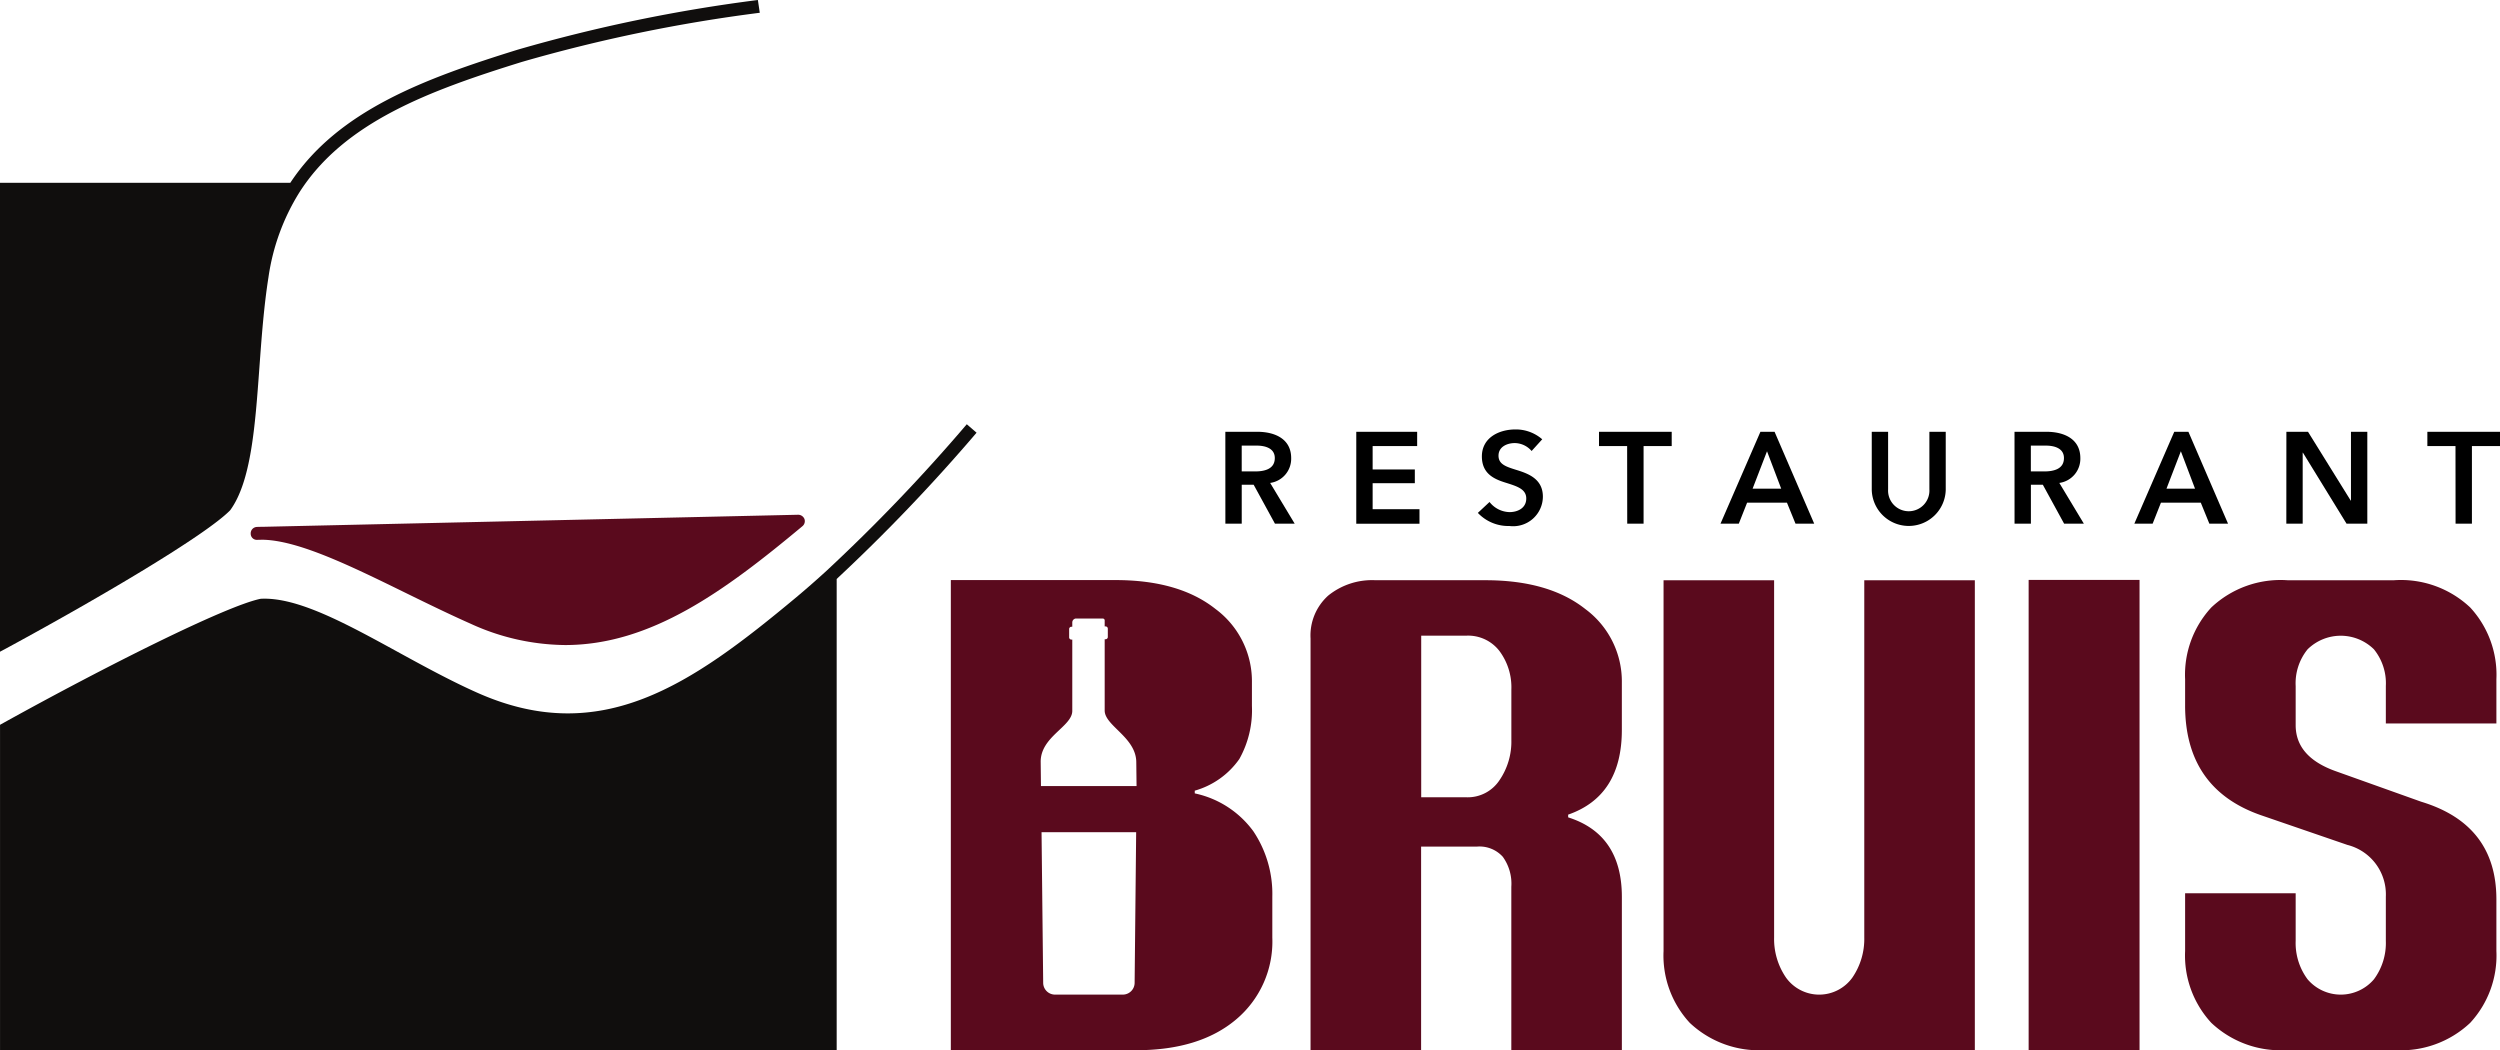 <?xml version="1.0" encoding="UTF-8"?>
<svg xmlns="http://www.w3.org/2000/svg" width="195.529" height="82.153" viewBox="0 0 195.529 82.153">
  <g id="Group_4" data-name="Group 4" transform="translate(-862 -89)">
    <g id="Group_1" data-name="Group 1" transform="translate(862 89)">
      <g id="Group_1-2" data-name="Group 1" transform="translate(95.836 33.588)">
        <path id="Path_1" data-name="Path 1" d="M418.369,234.354h2.5c1.35,0,2.649.538,2.649,2.061a1.91,1.91,0,0,1-1.644,1.939l1.919,3.187h-1.543l-1.665-3.045h-.934v3.045h-1.279Zm2.325,3.1c.721,0,1.543-.173,1.543-1.046,0-.781-.771-.974-1.431-.974h-1.157v2.02Z" transform="translate(-418.369 -234.171)"></path>
        <path id="Path_2" data-name="Path 2" d="M452.484,234.354h4.761v1.117h-3.482V237.3h3.3v1.076h-3.3v2.03h3.664v1.137h-4.944Z" transform="translate(-442.243 -234.171)"></path>
        <path id="Path_3" data-name="Path 3" d="M488.367,235.431a1.761,1.761,0,0,0-1.32-.619c-.589,0-1.269.284-1.269.985,0,.66.558.853,1.37,1.106.924.284,2.1.69,2.1,2.1a2.325,2.325,0,0,1-2.619,2.294,3.275,3.275,0,0,1-2.467-1.025l.913-.853a2.047,2.047,0,0,0,1.573.792c.6,0,1.3-.294,1.3-1.066,0-.751-.751-.964-1.654-1.249-.873-.274-1.817-.7-1.817-2.04,0-1.462,1.33-2.111,2.629-2.111a3.139,3.139,0,0,1,2.091.771Z" transform="translate(-464.413 -233.746)"></path>
        <path id="Path_4" data-name="Path 4" d="M517.914,235.471h-2.2v-1.117H521.4v1.117h-2.2v6.07h-1.279Z" transform="translate(-486.489 -234.171)"></path>
        <path id="Path_5" data-name="Path 5" d="M550.484,234.354h1.107l3.1,7.187h-1.462l-.67-1.644h-3.116l-.65,1.644h-1.431Zm1.624,4.446L551,235.877l-1.127,2.924Z" transform="translate(-508.635 -234.171)"></path>
        <path id="Path_6" data-name="Path 6" d="M592.567,238.9a2.894,2.894,0,0,1-5.786,0v-4.547h1.279v4.5a1.617,1.617,0,1,0,3.228,0v-4.5h1.279Z" transform="translate(-536.224 -234.171)"></path>
        <path id="Path_7" data-name="Path 7" d="M623.974,234.354h2.5c1.35,0,2.649.538,2.649,2.061a1.91,1.91,0,0,1-1.644,1.939l1.919,3.187h-1.543l-1.665-3.045h-.934v3.045h-1.279Zm2.324,3.1c.721,0,1.543-.173,1.543-1.046,0-.781-.771-.974-1.431-.974h-1.158v2.02Z" transform="translate(-562.252 -234.171)"></path>
        <path id="Path_8" data-name="Path 8" d="M658.307,234.354h1.107l3.1,7.187h-1.462l-.67-1.644h-3.116l-.65,1.644h-1.431Zm1.624,4.446-1.107-2.924L657.7,238.8Z" transform="translate(-584.091 -234.171)"></path>
        <path id="Path_9" data-name="Path 9" d="M694.809,234.354H696.5l3.34,5.38h.02v-5.38h1.279v7.187h-1.624l-3.411-5.552h-.02v5.552h-1.279Z" transform="translate(-611.823 -234.171)"></path>
        <path id="Path_10" data-name="Path 10" d="M733.729,235.471h-2.2v-1.117h5.685v1.117h-2.2v6.07h-1.279Z" transform="translate(-637.517 -234.171)"></path>
      </g>
      <g id="Group_2" data-name="Group 2">
        <path id="Path_11" data-name="Path 11" d="M158.4,121.86a123.432,123.432,0,0,0-18.771,3.881c-7.257,2.255-14.071,4.758-17.8,10.418H99.125v36.673l.745-.4c7.252-3.939,15.387-8.747,17.259-10.666,1.635-2.241,1.949-6.559,2.282-11.132.173-2.365.35-4.81.713-7.1a17.1,17.1,0,0,1,2.4-6.6c3.511-5.54,10.24-8,17.412-10.229a122.5,122.5,0,0,1,18.612-3.846Z" transform="translate(-99.125 -121.86)" fill="#100e0d"></path>
        <path id="Path_12" data-name="Path 12" d="M207.748,256.3a.534.534,0,0,0-.484-.327l-41.934.945c-.142,0-.279,0-.413.01a.5.5,0,0,0-.476.523.479.479,0,0,0,.515.485l.39-.009c2.789.033,6.9,2.043,11.23,4.167,1.669.818,3.4,1.664,5.078,2.408a18.056,18.056,0,0,0,7.378,1.662c6.717,0,12.479-4.224,18.565-9.3A.505.505,0,0,0,207.748,256.3Z" transform="translate(-144.833 -215.714)" fill="#5a0a1d"></path>
      </g>
      <g id="Group_3" data-name="Group 3" transform="translate(0 33.181)">
        <path id="Path_13" data-name="Path 13" d="M174.739,232.392a137.169,137.169,0,0,1-11,11.489l-.02.018c-.762.693-1.534,1.374-2.318,2.028-8.213,6.848-15.26,11.745-24.888,7.489-2.116-.937-4.267-2.116-6.348-3.256-4.019-2.2-7.816-4.275-10.655-4.117-2.7.548-12.167,5.3-20.123,9.712l-.26.144v25.464h65.436V244.493a138.776,138.776,0,0,0,10.941-11.44Z" transform="translate(-99.125 -232.392)" fill="#100e0d"></path>
      </g>
      <path id="Path_14" data-name="Path 14" d="M460.736,291.58q4.2,1.331,4.2,6.226v12h-8.646v-12.8a3.579,3.579,0,0,0-.666-2.341,2.45,2.45,0,0,0-2-.8h-4.39v15.937h-8.647V277.585a4.194,4.194,0,0,1,1.384-3.352,5.453,5.453,0,0,1,3.7-1.2h8.594q4.975,0,7.822,2.262a7.033,7.033,0,0,1,2.847,5.748v3.7q0,5.162-4.2,6.624Zm-11.494-1.57h3.539a2.976,2.976,0,0,0,2.58-1.331,5.333,5.333,0,0,0,.932-3.139v-3.965a4.75,4.75,0,0,0-.932-3.006,3.087,3.087,0,0,0-2.58-1.2h-3.539Z" transform="translate(-338.087 -227.653)" fill="#5a0a1d"></path>
      <path id="Path_15" data-name="Path 15" d="M540.547,309.779a7.892,7.892,0,0,1-5.96-2.129,7.751,7.751,0,0,1-2.049-5.613v-29h8.647v27.937a5.333,5.333,0,0,0,.931,3.139,3.194,3.194,0,0,0,5.189,0,5.334,5.334,0,0,0,.932-3.139V273.035h8.647v36.744Z" transform="translate(-402.429 -227.653)" fill="#5a0a1d"></path>
      <path id="Path_16" data-name="Path 16" d="M627.656,272.947h8.674v36.8h-8.674Z" transform="translate(-468.993 -227.591)" fill="#5a0a1d"></path>
      <path id="Path_17" data-name="Path 17" d="M668.423,282.827v-2.049a7.757,7.757,0,0,1,2.049-5.614,7.894,7.894,0,0,1,5.96-2.129h8.328a7.894,7.894,0,0,1,5.96,2.129,7.755,7.755,0,0,1,2.049,5.614v3.459h-8.647v-2.926a4.219,4.219,0,0,0-.931-2.874,3.7,3.7,0,0,0-5.189,0,4.214,4.214,0,0,0-.932,2.874v3.059q0,2.475,3.113,3.592l6.706,2.395q5.88,1.783,5.88,7.636v4.045a7.752,7.752,0,0,1-2.049,5.613,7.891,7.891,0,0,1-5.96,2.129h-8.328a7.892,7.892,0,0,1-5.96-2.129,7.754,7.754,0,0,1-2.049-5.613v-4.523h8.647v3.725a4.751,4.751,0,0,0,.932,3.006,3.409,3.409,0,0,0,5.189,0,4.756,4.756,0,0,0,.931-3.006V297.78a3.987,3.987,0,0,0-3.006-4.045l-6.811-2.341Q668.422,289.319,668.423,282.827Z" transform="translate(-497.522 -227.653)" fill="#5a0a1d"></path>
      <path id="Path_18" data-name="Path 18" d="M355.126,309.762h6.2q4.974,0,7.822-2.395a7.951,7.951,0,0,0,2.847-6.412v-3.193a8.8,8.8,0,0,0-1.49-5.135,7.627,7.627,0,0,0-4.576-2.953v-.213a6.371,6.371,0,0,0,3.486-2.475,7.819,7.819,0,0,0,.985-4.151V281a7.032,7.032,0,0,0-2.847-5.747q-2.848-2.262-7.822-2.262H346.851v36.784Zm6.1-5.277a.925.925,0,0,1-.911.927h-5.33a.926.926,0,0,1-.911-.926l-.128-11.776h7.4Zm.151-15.383H353.9l-.021-1.882c-.023-1.987,2.471-2.771,2.471-4v-5.573h-.07a.178.178,0,0,1-.175-.18v-.646a.178.178,0,0,1,.175-.179h.07v-.364a.39.39,0,0,1,.014-.063l0-.008a.319.319,0,0,1,.241-.208l.016,0h2.128l.005,0h.005l0,0h.01a.215.215,0,0,1,.105.087h0l.01.018,0,0,0,0h0l0,.005,0,0h0l0,.005,0,0v.5h.07a.177.177,0,0,1,.175.179v.646a.177.177,0,0,1-.175.18h-.07v5.573c0,1.193,2.422,2.076,2.471,4Z" transform="translate(-272.485 -227.622)" fill="#5a0a1d"></path>
    </g>
  </g>
</svg>
